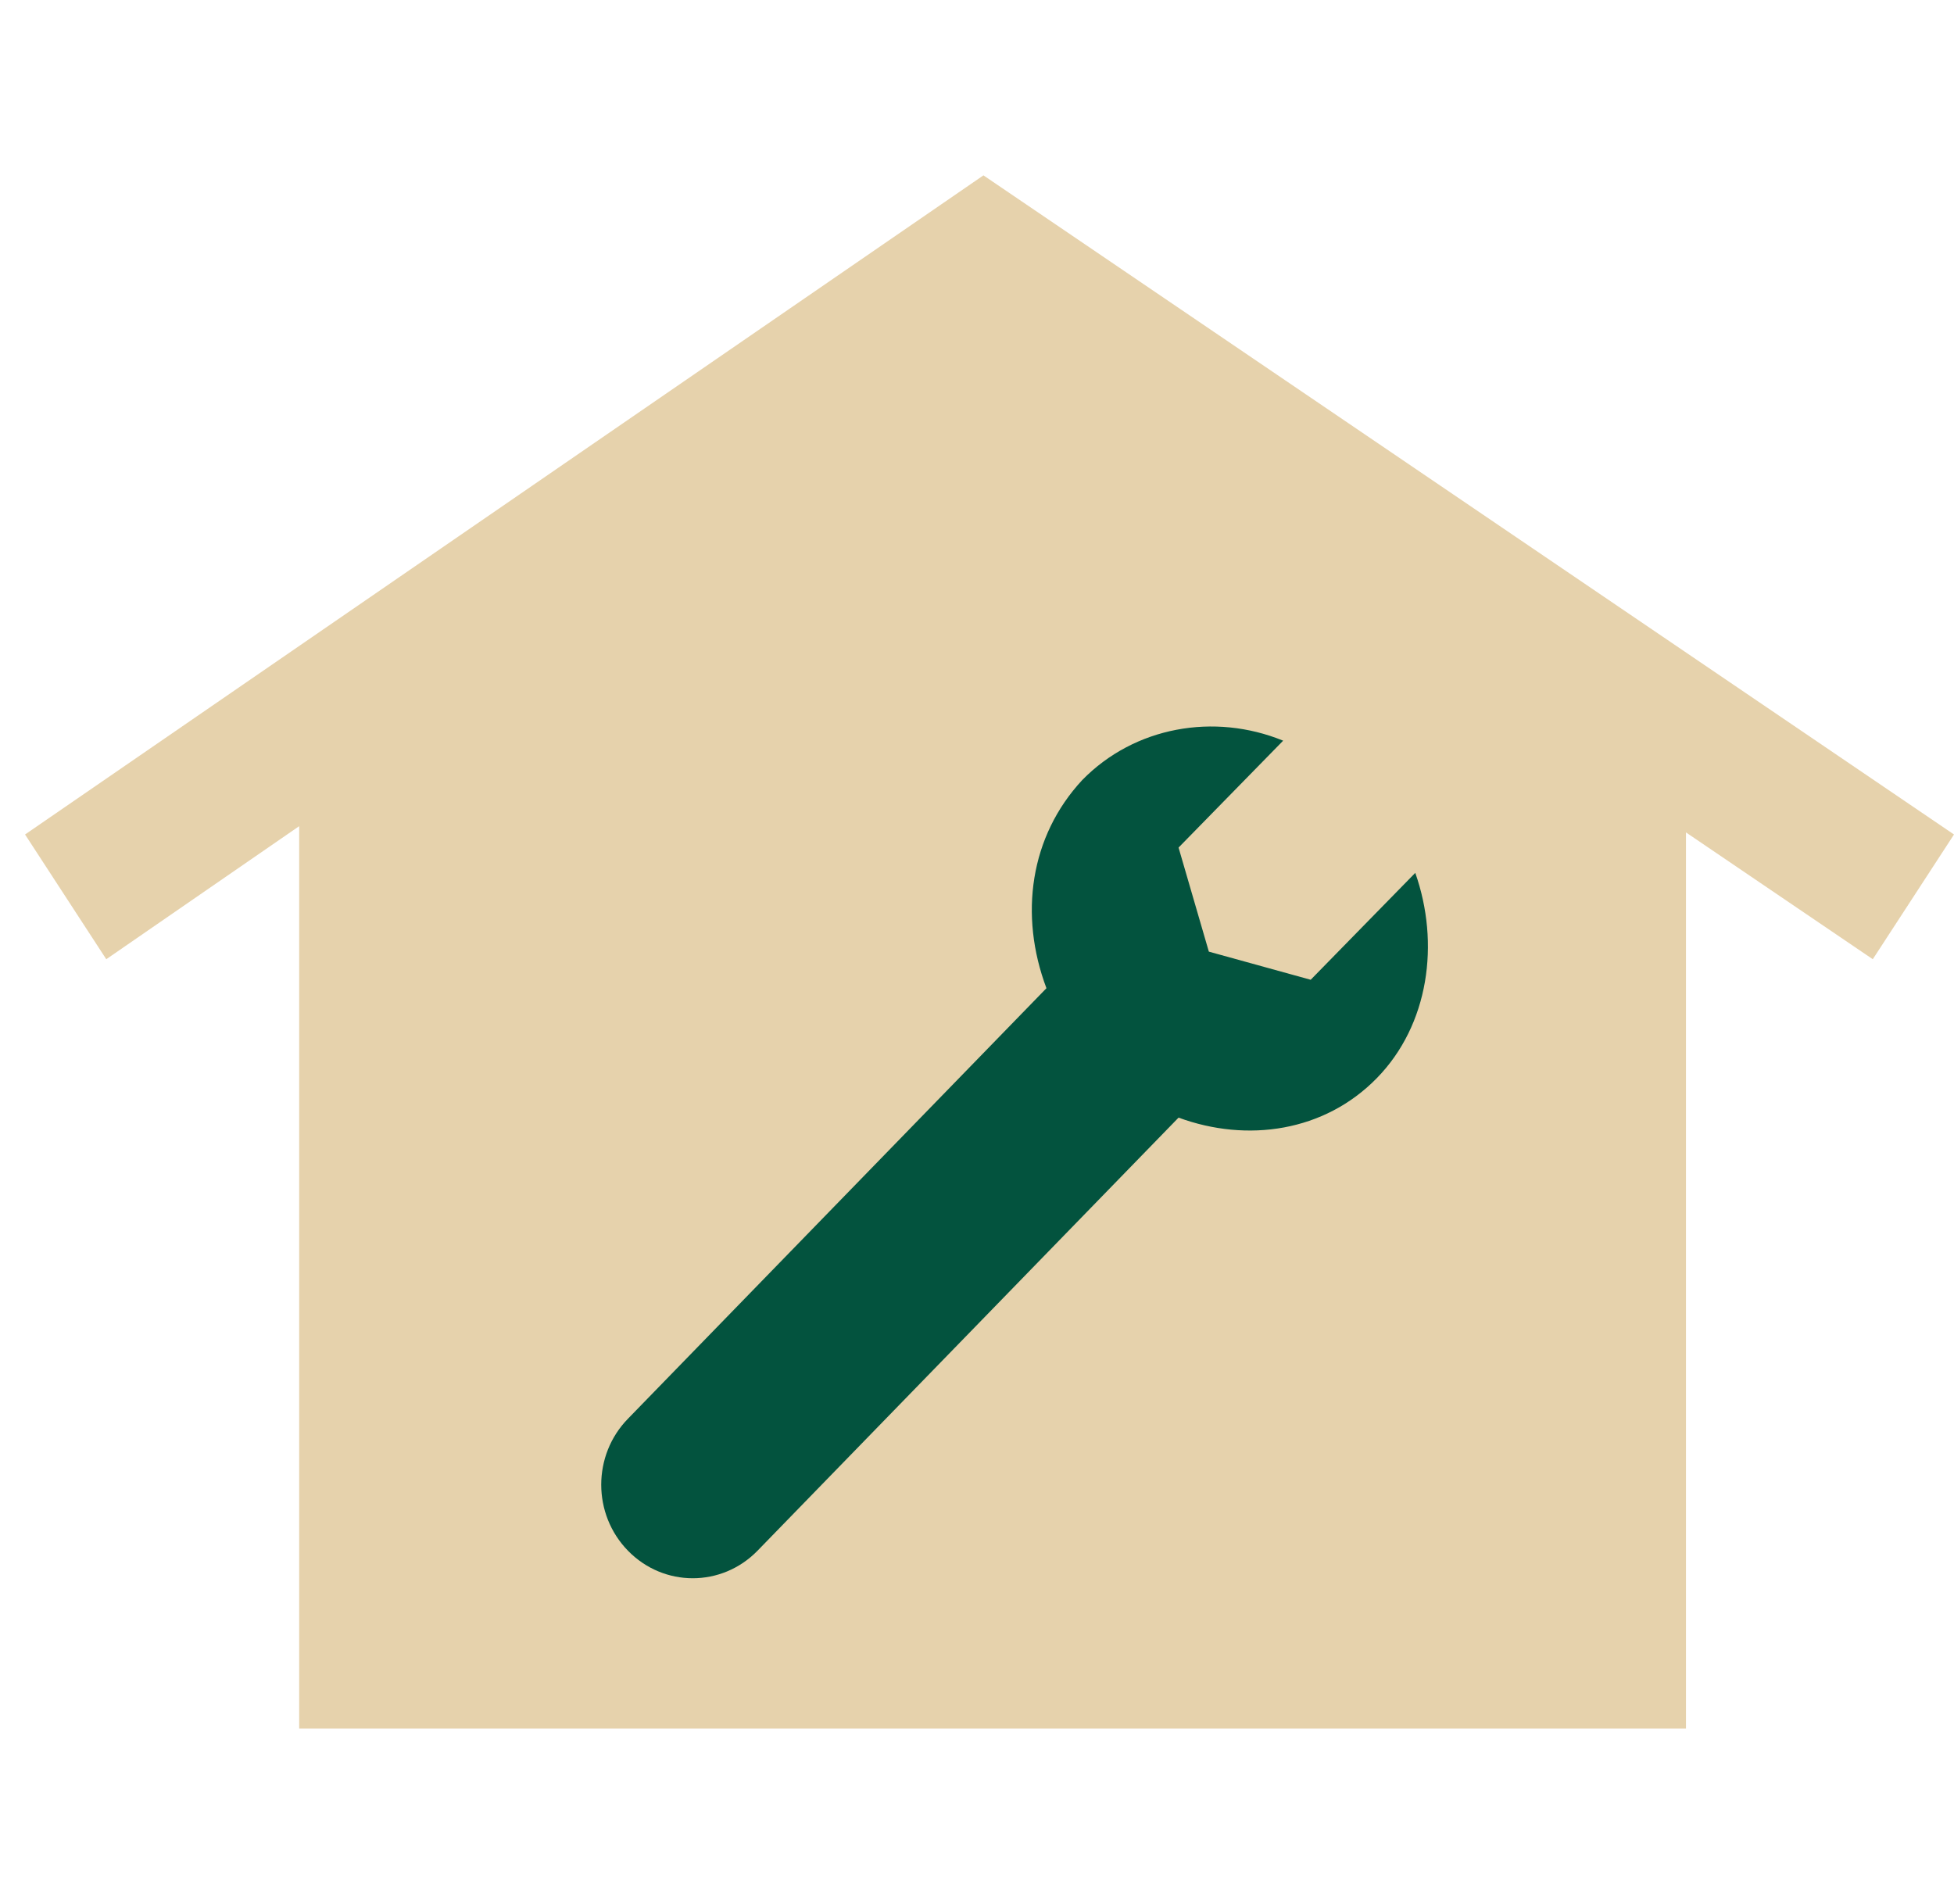 <?xml version="1.0" encoding="UTF-8"?>
<svg width="78px" height="76px" viewBox="0 0 78 76" version="1.1" xmlns="http://www.w3.org/2000/svg" xmlns:xlink="http://www.w3.org/1999/xlink">
    <title>Slice</title>
    <g id="Page-1" stroke="none" stroke-width="1" fill="none" fill-rule="evenodd">
        <g id="GarageDoorRepair" transform="translate(1, 7)" fill-rule="nonzero">
            <polygon id="Shape" fill="#E6D2AC" points="38.257 0 0 26.311 3.242 31.29 10.942 25.979 10.942 62 66.301 62 66.301 26.228 73.758 31.29 77 26.311"></polygon>
            <path d="M53.957,36.04 C51.869,38.174 48.793,38.623 46.046,37.613 L29.235,54.905 C27.807,56.365 25.5,56.365 24.071,54.905 C22.643,53.445 22.643,51.087 24.071,49.628 L40.772,32.447 C39.673,29.528 40.113,26.384 42.201,24.138 C44.288,22.004 47.474,21.443 50.221,22.566 L46.046,26.833 L47.255,30.987 L51.32,32.11 L55.495,27.843 C56.484,30.651 56.045,33.907 53.957,36.04 Z" id="Path" fill="#03533E"></path>
        </g>
    </g>
</svg>